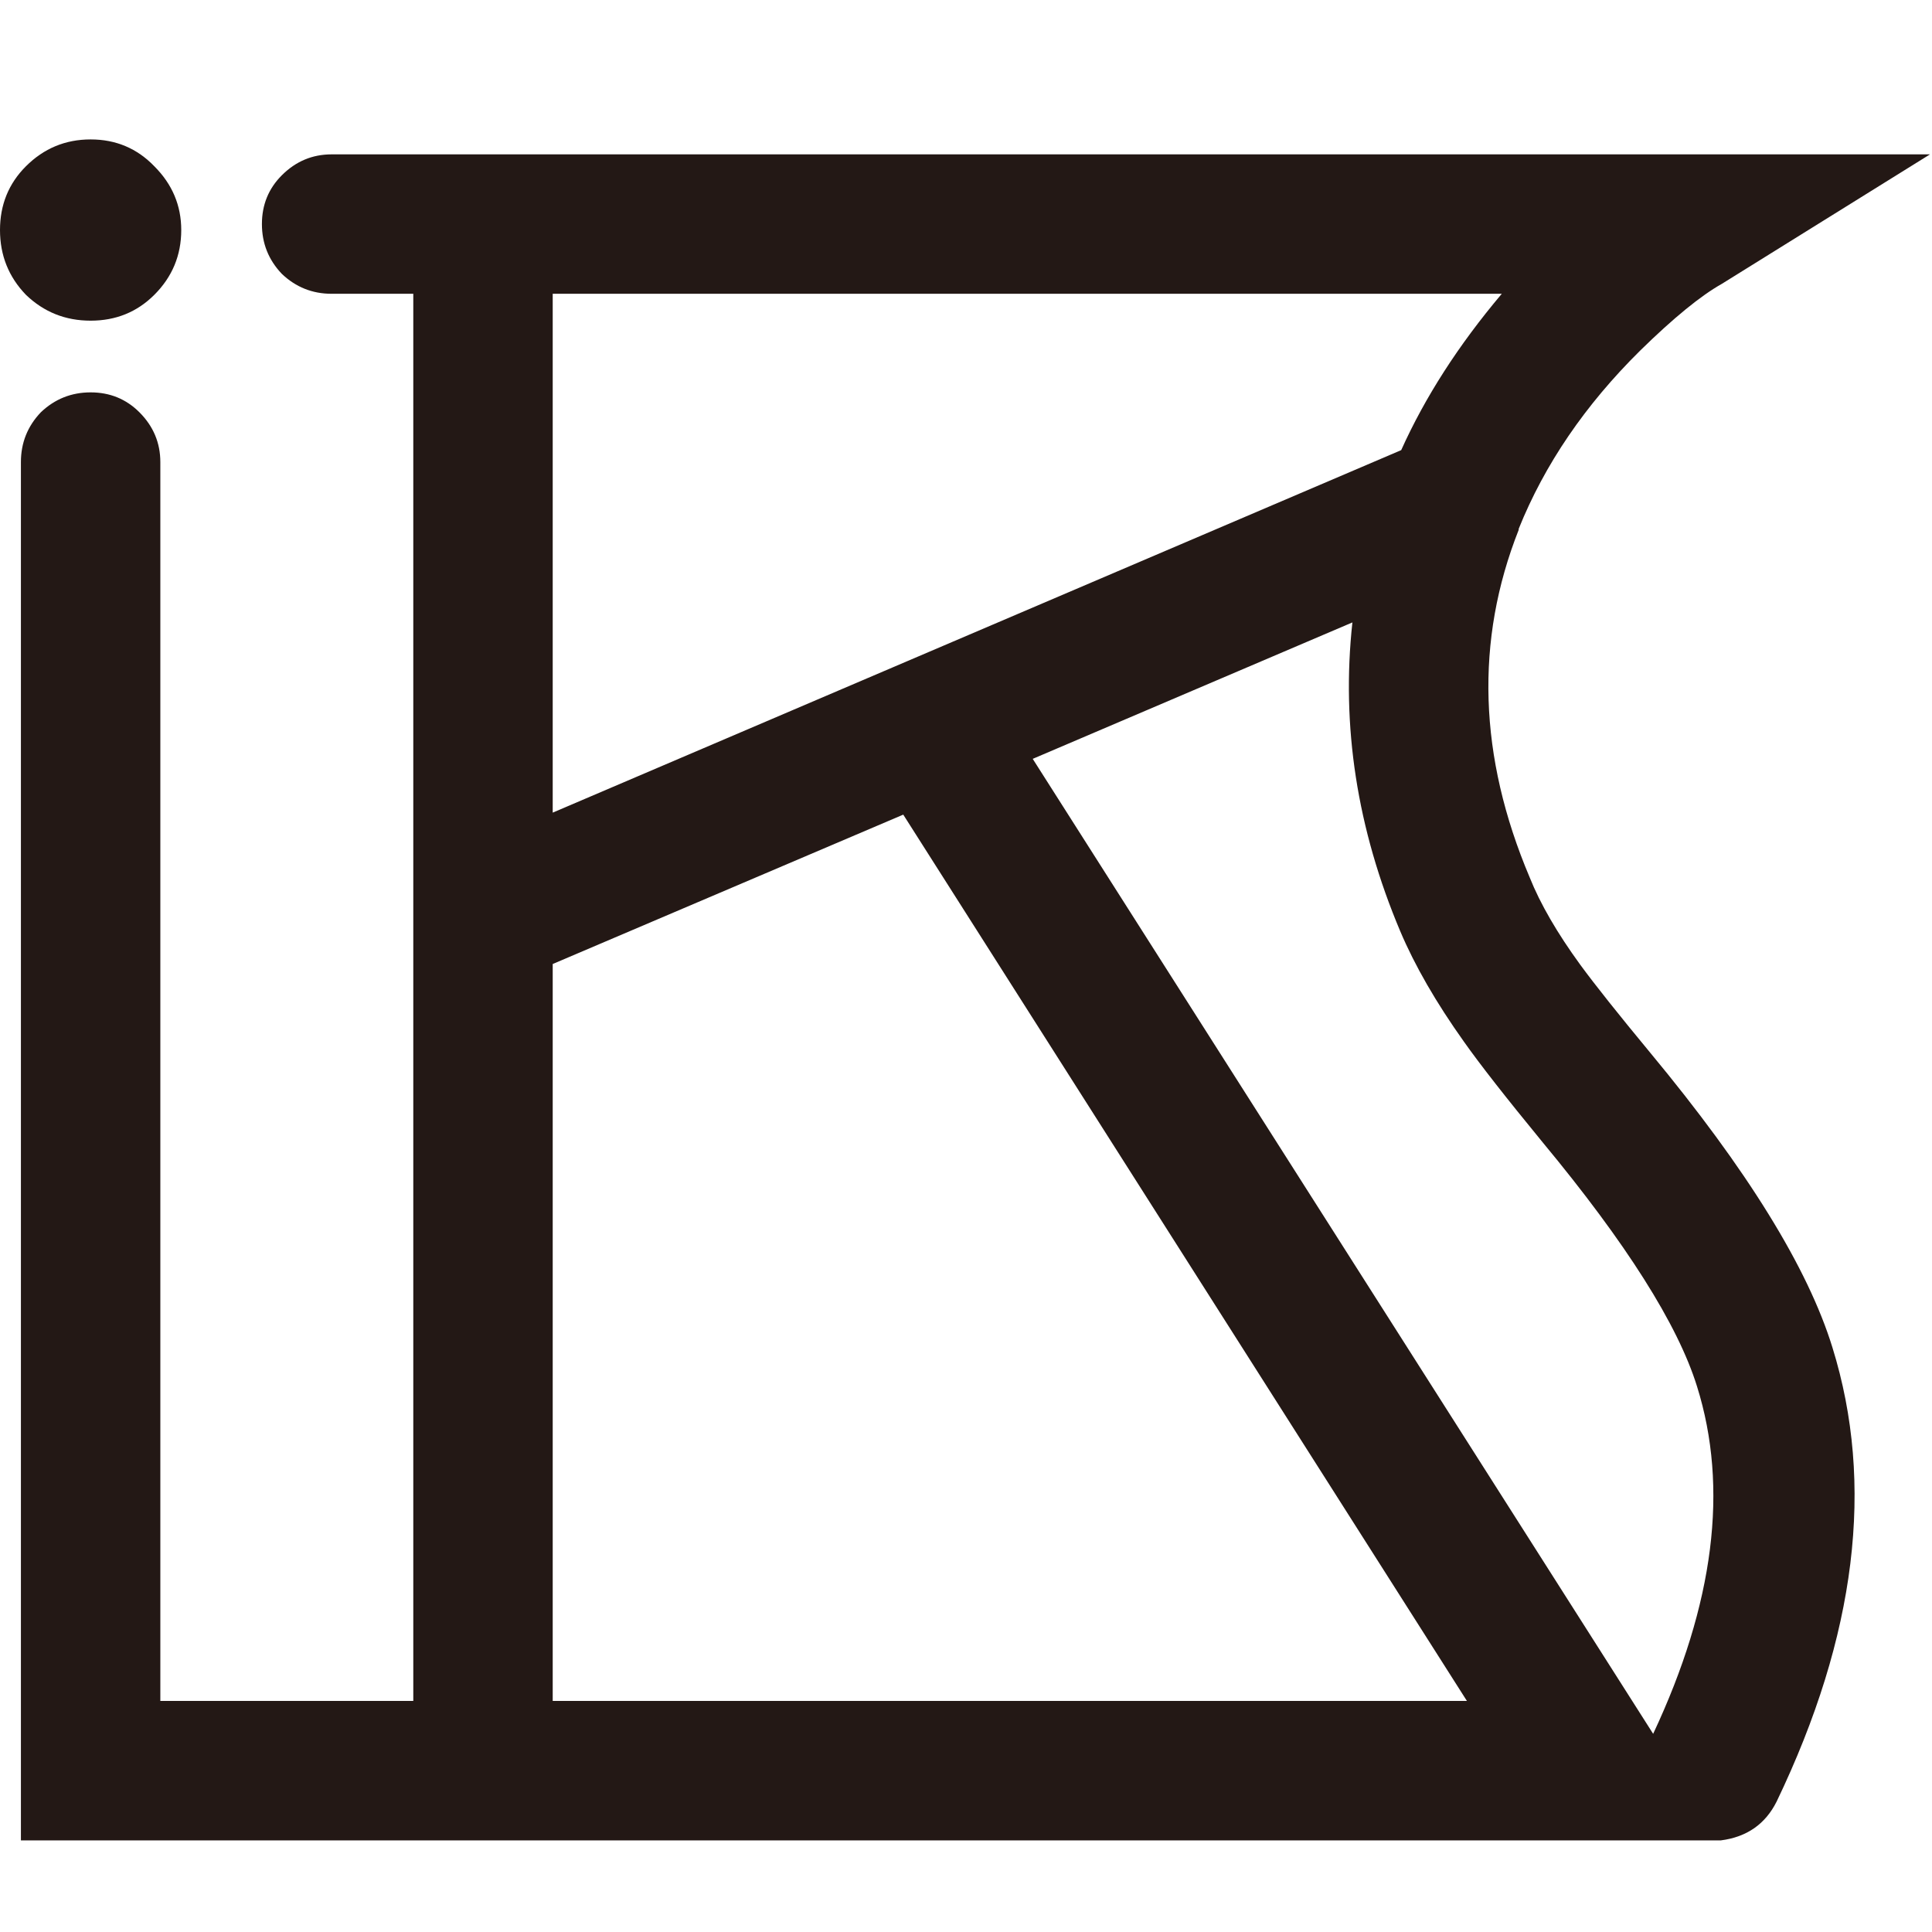 
<svg xmlns="http://www.w3.org/2000/svg" version="1.1" xmlns:xlink="http://www.w3.org/1999/xlink" preserveAspectRatio="none" x="0px" y="0px" width="97px" height="97px" viewBox="0 0 97 97">
<defs>
<g id="Layer0_0_FILL">
<path fill="#231815" stroke="none" d="
M 12.05 16.7
Q 13.4 18 15.3 18 17.2 18 18.5 16.7 19.85 15.35 19.85 13.45 19.85 11.6 18.5 10.25 17.2 8.9 15.3 8.9 13.4 8.9 12.05 10.25 10.75 11.55 10.75 13.45 10.75 15.35 12.05 16.7 Z"/>
</g>

<g id="Layer0_1_FILL">
<path fill="#231815" stroke="none" d="
M 87 28.5
L 87 28.45
Q 88.95 23.6 93.1 19.5 95.6 17.05 97.2 16.15
L 107.65 9.65 27.4 9.65
Q 25.95 9.65 24.9 10.7 23.9 11.7 23.9 13.15 23.9 14.6 24.9 15.65 25.95 16.65 27.4 16.65
L 31.5 16.65 31.5 87.3 18.8 87.3 18.8 25.1
Q 18.8 23.65 17.75 22.6 16.75 21.6 15.3 21.6 13.85 21.6 12.8 22.6 11.8 23.65 11.8 25.1
L 11.8 94.3 97.15 94.3
Q 99.1 94.05 99.95 92.35 105.95 79.85 102.75 69.55 100.9 63.55 93.6 54.75 91.2 51.85 90.1 50.35 88.35 47.95 87.55 45.95 83.7 36.85 87 28.5
M 86.15 16.65
Q 82.9 20.5 81.1 24.5
L 38.5 42.7 38.5 16.65 86.15 16.65
M 88.2 59.25
Q 94.5 66.85 95.95 71.5 98.35 79.15 93.75 88.95
L 62.6 40 78.65 33.15
Q 77.8 40.95 81.05 48.65 82.15 51.25 84.25 54.2 85.45 55.9 88.2 59.25
M 38.5 87.3
L 38.5 50.3 56.1 42.8 84.4 87.3 38.5 87.3 Z"/>
</g>
</defs>

<g transform="matrix( 1, 0, 0, 1, -10.75,-1.9) ">
<use xlink:href="#Layer0_0_FILL"/>
</g>

<g transform="matrix( 1, 0, 0, 1, -10.75,-1.9) ">
<use xlink:href="#Layer0_1_FILL"/>
</g>
</svg>
